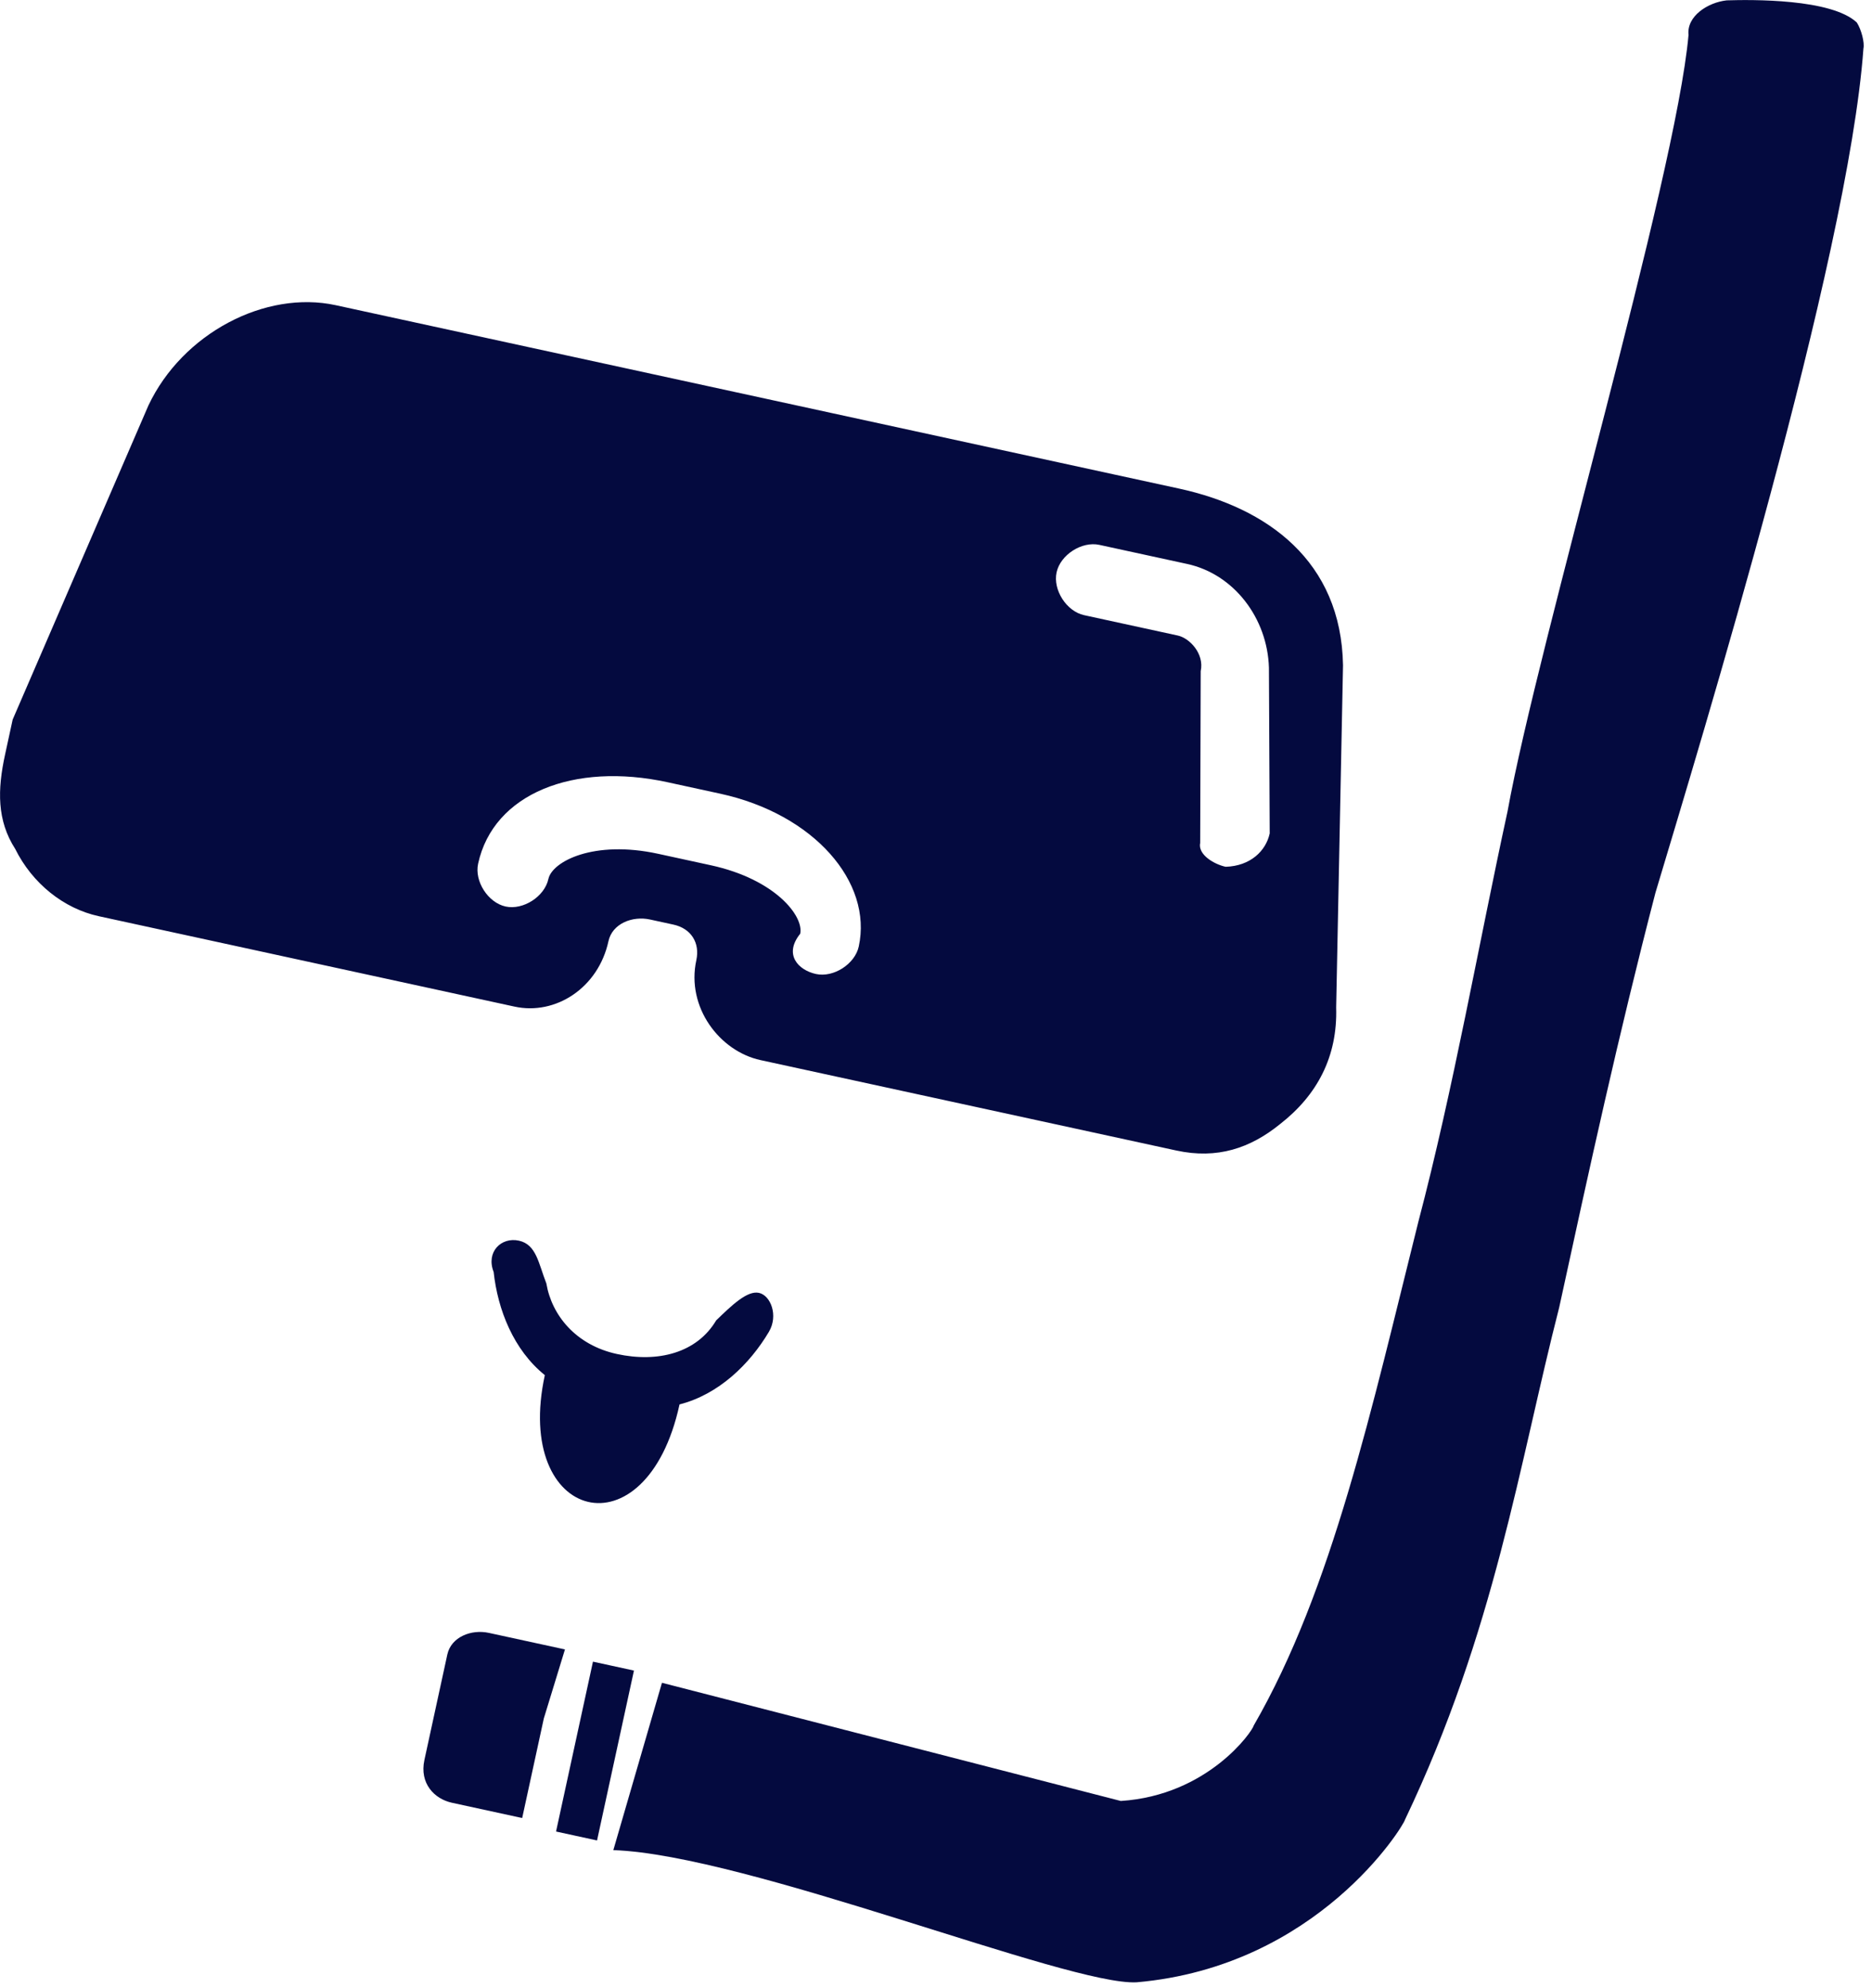 <svg xmlns="http://www.w3.org/2000/svg" width="211" height="224" viewBox="0 0 211 224" fill="none"><path fill-rule="evenodd" clip-rule="evenodd" d="M69.734 196.151L71.455 188.231C69.475 187.801 68.155 187.514 66.835 187.227L65.113 195.147L64.396 198.447L62.674 206.367C63.994 206.654 65.314 206.941 67.295 207.372L69.016 199.451L69.734 196.151ZM69.131 208.462C84.227 208.979 120.416 223.757 128.107 223.356C148.54 221.577 158.211 205.708 158.355 205.048C168.513 183.755 171.21 164.987 175.744 147.31C179.188 131.47 182.344 116.95 186.591 100.593C191.642 83.719 208.314 29.282 210.035 5.464C210.179 4.804 209.805 3.34 209.289 2.537C206.419 -0.161 197.408 -0.046 194.624 0.04C192.5 0.27 190.09 1.819 190.319 3.943C188.856 20.214 173.418 72.154 169.917 91.438C166.617 106.619 163.834 122.603 159.874 137.64C154.623 158.617 150.175 179.077 141.308 194.43C141.164 195.09 136.142 202.293 126.327 202.924L74.612 189.608L69.131 208.462ZM76.592 158.243C80.982 157.124 84.484 153.738 86.665 150.065C87.755 148.228 86.865 145.961 85.545 145.674C84.225 145.387 82.474 147.08 80.724 148.773C78.543 152.447 74.152 153.566 69.532 152.561C64.911 151.557 62.185 148.199 61.582 144.612C60.692 142.345 60.462 140.222 58.482 139.791C56.502 139.361 54.752 141.054 55.641 143.321C56.101 147.568 57.88 152.102 61.41 154.943C57.823 171.444 72.861 175.404 76.592 158.243ZM91.973 109.746C93.953 110.177 96.363 108.627 96.794 106.647C98.372 99.387 91.743 91.725 81.181 89.429L75.241 88.138C64.68 85.842 55.611 89.4 53.889 97.321C53.459 99.301 55.009 101.711 56.989 102.142C58.969 102.572 61.38 101.022 61.81 99.042C62.241 97.062 66.918 94.623 74.179 96.201L80.12 97.493C87.381 99.071 90.624 103.232 90.193 105.212C88.299 107.565 89.992 109.316 91.973 109.746ZM138.148 97.665C138.808 97.809 138.808 97.809 138.148 97.665C140.932 97.579 142.682 95.886 143.113 93.906L143.026 75.225C142.854 69.658 139.094 64.693 133.814 63.545L123.913 61.393C121.932 60.962 119.522 62.512 119.091 64.492C118.661 66.472 120.211 68.883 122.191 69.313L132.752 71.609C134.072 71.896 135.765 73.646 135.335 75.626L135.278 94.968C134.991 96.288 136.828 97.378 138.148 97.665ZM110.139 124.755L85.717 119.446C81.096 118.441 77.337 113.477 78.484 108.197C78.915 106.217 77.882 104.61 75.901 104.179L73.261 103.605C71.281 103.175 69.014 104.064 68.583 106.044C67.436 111.325 62.614 114.424 57.994 113.419L50.733 111.841L11.129 103.232C7.169 102.371 3.639 99.53 1.716 95.656C-0.351 92.442 -0.293 88.998 0.567 85.038C0.854 83.718 1.141 82.398 1.428 81.078L16.724 45.696C20.569 37.546 29.924 32.667 37.845 34.389L68.208 40.989L125.634 53.473L132.895 55.051C142.796 57.203 151.176 63.172 151.377 74.966L150.604 113.506C150.776 119.073 148.451 123.406 144.29 126.649C140.933 129.375 137.202 130.638 132.581 129.633L117.4 126.333L110.139 124.755ZM47.837 198.303C47.263 200.943 48.956 202.694 50.936 203.124C50.936 203.124 54.237 203.842 58.857 204.846L60.579 196.926L61.296 193.626L63.678 185.849C58.398 184.701 55.757 184.127 55.097 183.984C53.117 183.553 50.85 184.443 50.419 186.423L50.276 187.083L47.837 198.303Z" fill="#040A3F"></path></svg>